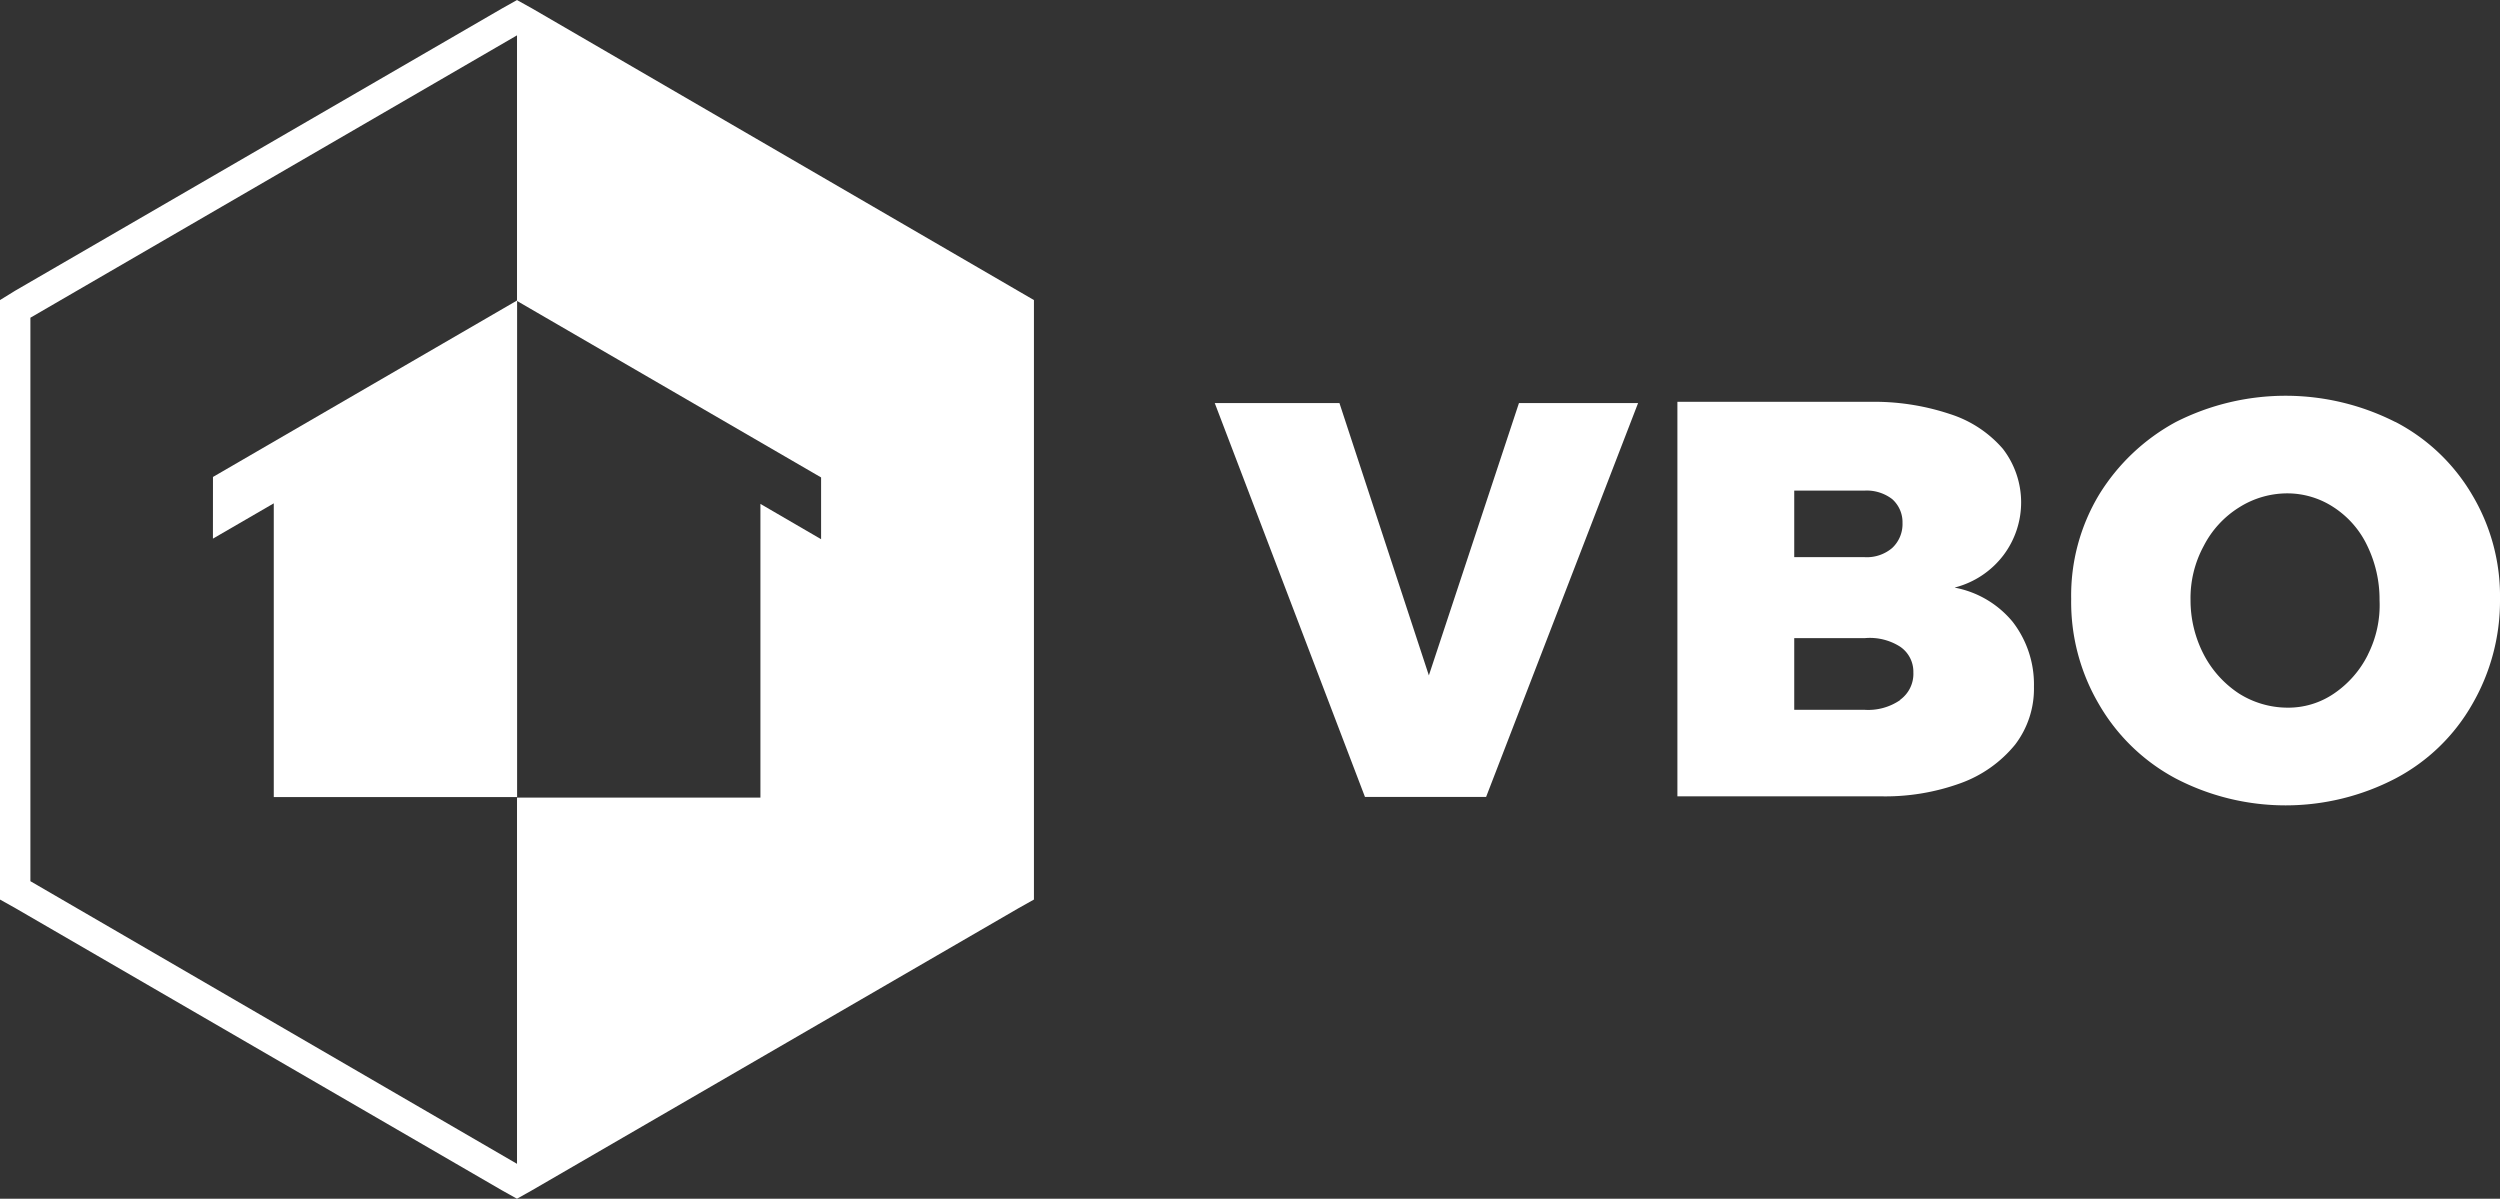 <svg xmlns="http://www.w3.org/2000/svg" xmlns:xlink="http://www.w3.org/1999/xlink" width="56.662" height="27.169" viewBox="0 0 56.662 27.169">
  <rect x="0" y="0" width="56.662" height="27.169" fill="#333333" stroke="none"/>
  <defs>
    <clipPath id="clip-path">
      <rect id="Rectangle_1576" data-name="Rectangle 1576" width="56.662" height="27.169" fill="none"/>
    </clipPath>
  </defs>
  <g id="Group_2850" data-name="Group 2850" transform="translate(0 0.001)">
    <path id="Path_5001" data-name="Path 5001" d="M.689,19.971V7.2L11.718.8v6.02l6.892,4v1.4l-1.375-.8v6.657H11.718v8.3ZM11.718,0l-.344.193L.345,6.587,0,6.8V20.387l.345.193,11.027,6.395.345.193.344-.193L23.09,20.58l.344-.193V6.8L23.09,6.6,12.063.192Z" fill="#fff"/>
    <path id="Path_5002" data-name="Path 5002" d="M118.291,43.813l-2.027-6.173h-2.826l3.405,8.928h2.745l3.445-8.928h-2.7Z" transform="translate(-85.906 -28.506)" fill="#fff"/>
    <g id="Group_2852" data-name="Group 2852" transform="translate(0 -0.001)">
      <g id="Group_2851" data-name="Group 2851" transform="translate(0 0)" clip-path="url(#clip-path)">
        <path id="Path_5003" data-name="Path 5003" d="M162.954,41.732a2.012,2.012,0,0,0,1.1-.733,1.988,1.988,0,0,0-.014-2.409,2.64,2.64,0,0,0-1.2-.789,5.433,5.433,0,0,0-1.806-.277h-4.371v8.941h4.577a5,5,0,0,0,1.849-.3,2.835,2.835,0,0,0,1.228-.871,2.088,2.088,0,0,0,.427-1.315,2.317,2.317,0,0,0-.482-1.468,2.238,2.238,0,0,0-1.311-.775m-3.64-2.2h1.6a.949.949,0,0,1,.62.193.7.7,0,0,1,.234.54.741.741,0,0,1-.234.568.885.885,0,0,1-.62.208h-1.6Zm2.4,4.748a1.273,1.273,0,0,1-.8.221h-1.6V42.88h1.6a1.276,1.276,0,0,1,.8.194.685.685,0,0,1,.3.581.726.726,0,0,1-.3.623Z" transform="translate(-118.645 -28.417)" fill="#fff"/>
        <path id="Path_5004" data-name="Path 5004" d="M200.764,37.556a5.5,5.5,0,0,0-4.977,0A4.626,4.626,0,0,0,194.05,39.2a4.431,4.431,0,0,0-.634,2.366,4.571,4.571,0,0,0,.634,2.395,4.4,4.4,0,0,0,1.737,1.675,5.392,5.392,0,0,0,4.977,0,4.313,4.313,0,0,0,1.737-1.675,4.675,4.675,0,0,0,.634-2.395A4.475,4.475,0,0,0,202.5,39.2a4.334,4.334,0,0,0-1.737-1.647m-.62,5.273a2.3,2.3,0,0,1-.772.885,1.836,1.836,0,0,1-1.062.319,2.069,2.069,0,0,1-1.088-.319,2.359,2.359,0,0,1-.8-.885,2.667,2.667,0,0,1-.3-1.231,2.472,2.472,0,0,1,.3-1.232,2.22,2.22,0,0,1,.8-.871,2.043,2.043,0,0,1,1.088-.319,1.913,1.913,0,0,1,1.062.319,2.125,2.125,0,0,1,.757.871,2.784,2.784,0,0,1,.277,1.232,2.483,2.483,0,0,1-.263,1.23Z" transform="translate(-146.473 -27.991)" fill="#fff"/>
        <path id="Path_5005" data-name="Path 5005" d="M19.883,33.457l1.379-.8v6.657h5.515V28.059l-6.893,4Z" transform="translate(-15.057 -21.249)" fill="#fff"/>
      </g>
    </g>
  </g>
</svg>
